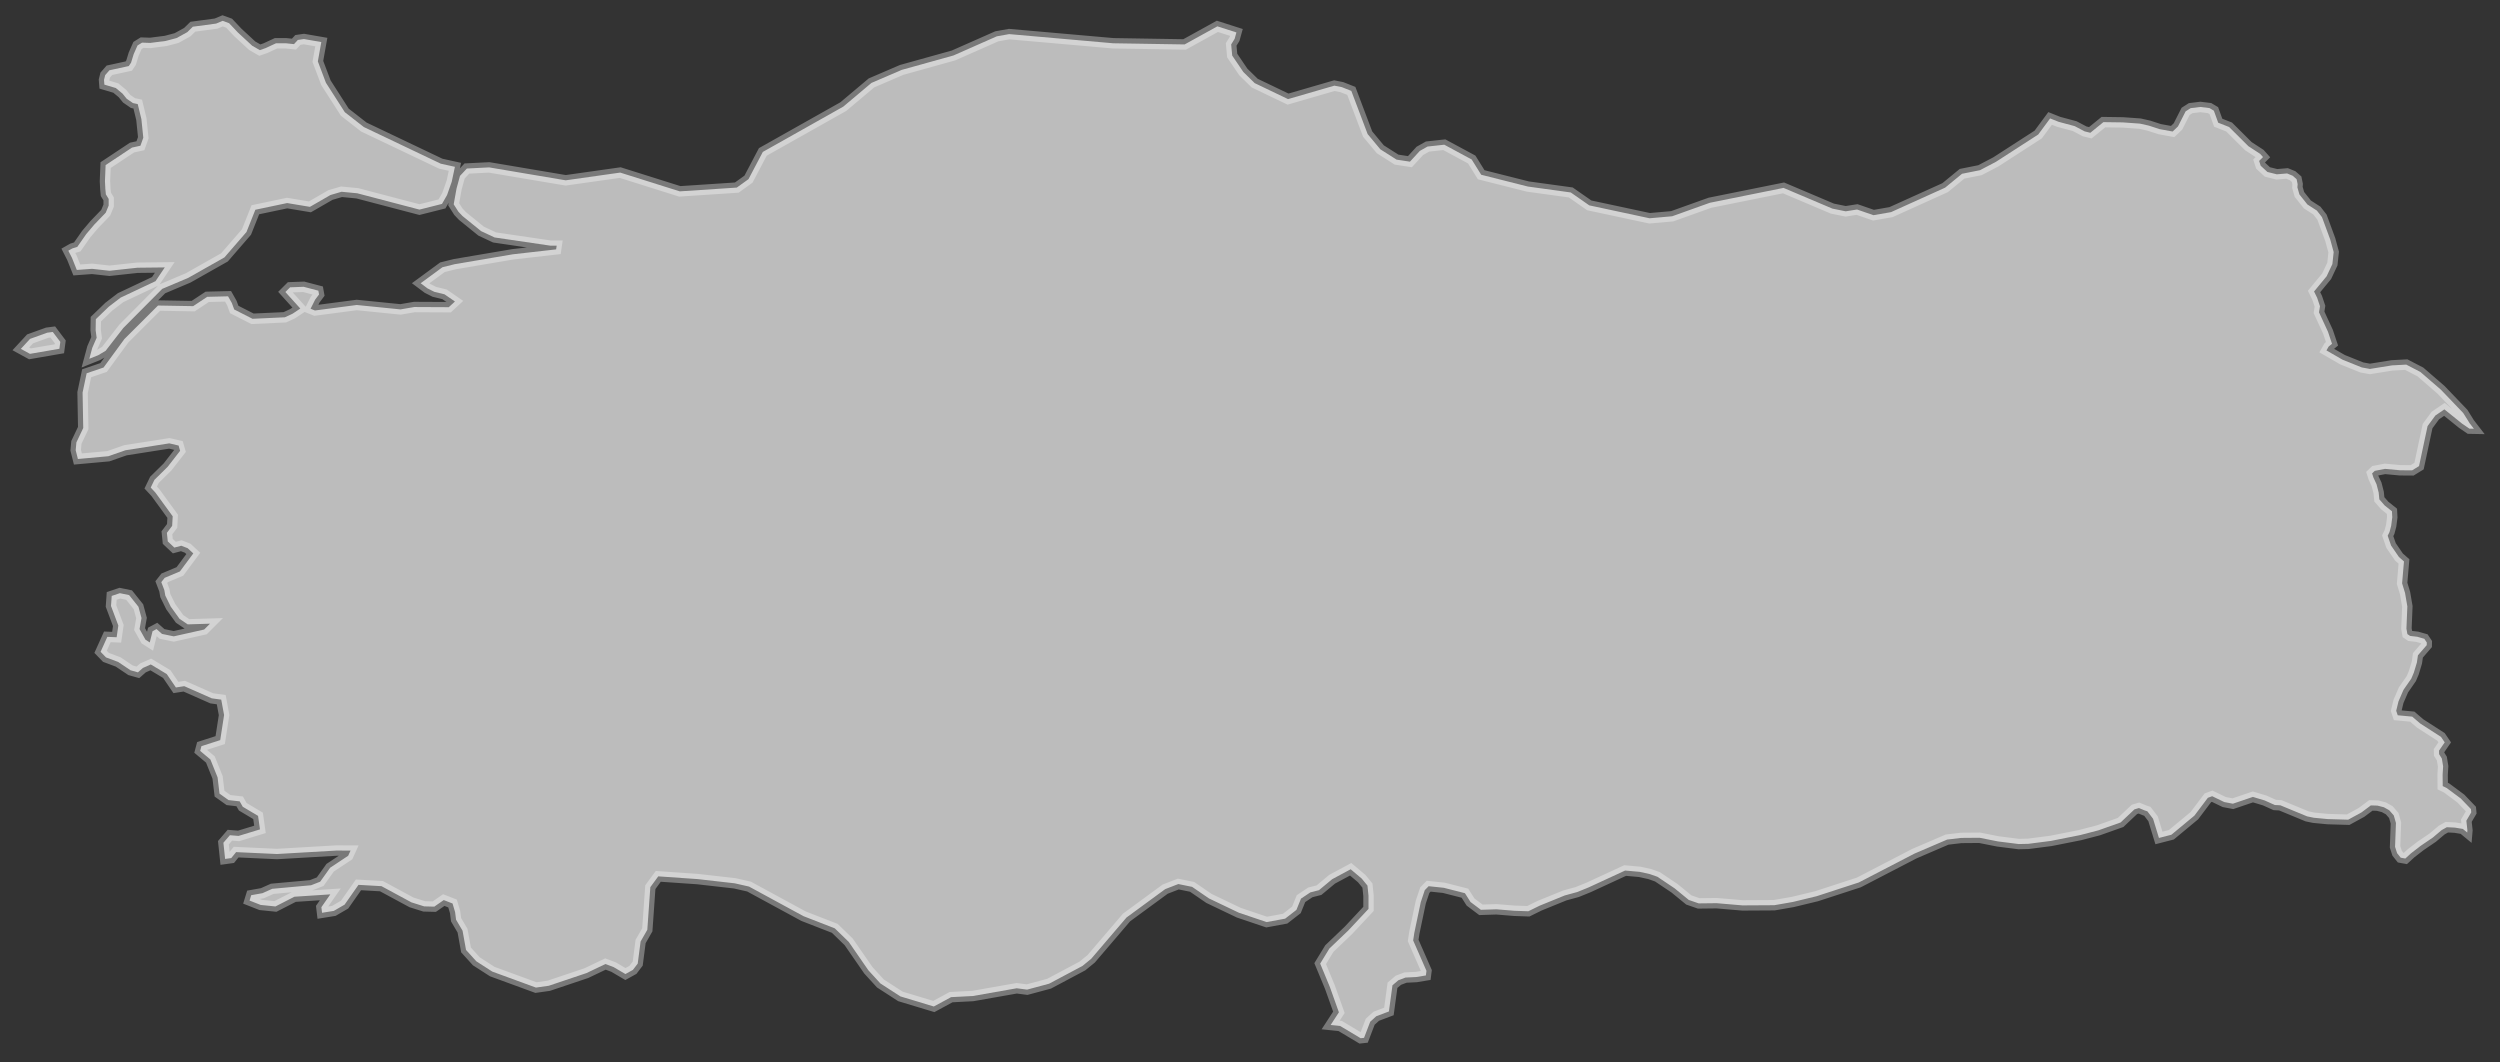 <?xml version="1.0" encoding="UTF-8"?> <svg xmlns="http://www.w3.org/2000/svg" width="120" height="51" viewBox="0 0 120 51" fill="none"><rect x="0" y="0" width="120" height="51" fill="#333333" stroke="none"/><path d="M15.423 2.019L15.257 2.948L15.644 3.971L16.551 5.385L17.465 6.098L21.157 7.857L21.836 8.007L21.683 8.726L21.459 9.363L21.216 9.788L20.134 10.061L17.15 9.278L16.394 9.205L15.861 9.361L14.876 9.929L13.783 9.747L12.257 10.068L11.832 11.135L10.774 12.355L9.033 13.339L7.787 13.866L5.917 15.746L5.069 16.84L4.711 17.052L4.287 17.222L4.429 16.695L4.639 16.213L4.591 15.85L4.6 15.321L5.222 14.721L5.79 14.286L7.466 13.495L7.909 12.836L6.593 12.851L5.257 12.997L4.418 12.904L3.686 12.958L3.456 12.381L3.279 12.034L3.469 11.926L3.71 11.85L4.14 11.235L4.523 10.783L5.075 10.21L5.216 9.868V9.549L5.082 9.329L5.056 9.064L5.038 8.694L5.069 7.925L6.336 7.084L6.74 6.995L6.878 6.61L6.786 5.717L6.611 4.996L6.383 4.948L6.079 4.738L5.879 4.492L5.56 4.226L5.01 4.062L4.992 3.834L5.049 3.606L5.252 3.373L6.181 3.171L6.291 3.007L6.416 2.599L6.6 2.183L6.819 2.046L7.212 2.06L7.956 1.964L8.475 1.827L8.991 1.542L9.256 1.282L10.373 1.132L10.686 1L10.997 1.113L11.416 1.557L12.104 2.194L12.472 2.406L12.748 2.309L13.248 2.077H13.725L14.111 2.118L14.297 1.917L14.589 1.874L15.423 2.019ZM98.406 5.684L98.814 5.847L99.585 6.054L100.063 6.306L100.335 6.373L100.963 5.862L101.896 5.875L102.718 5.934L103.141 6.029L103.66 6.198L104.287 6.313L104.543 6.068L104.909 5.346L105.051 5.255L105.152 5.191L105.617 5.134L106.057 5.188L106.265 5.312L106.474 5.89L106.997 6.096L107.922 7.016L108.487 7.385L108.625 7.539L108.439 7.725L108.513 7.955L108.835 8.254L109.288 8.367L109.78 8.325L110.046 8.434L110.238 8.602L110.287 8.841L110.275 8.993L110.372 9.333L110.754 9.813L111.21 10.108L111.456 10.423L111.854 11.504L112.016 12.099L111.955 12.674L111.679 13.261L111.075 13.991L111.224 14.296L111.359 14.699L111.313 14.992L111.743 15.924L111.937 16.502L111.775 16.636L111.67 16.82L112.441 17.265L113.366 17.637L113.756 17.709L114.817 17.538L115.5 17.501L116.179 17.854L117.168 18.71L118.235 19.824L118.447 20.161L118.539 20.311L118.747 20.579L118.53 20.575L118.18 20.335L117.331 19.65L116.898 19.945L116.524 20.452L116.114 22.373L115.782 22.577L115.198 22.573L114.481 22.506L113.989 22.601L113.861 22.723L113.927 22.928L114.074 23.244L114.177 23.643L114.208 23.968L114.466 24.263L114.814 24.542L114.829 24.828L114.777 25.233L114.696 25.541L114.609 25.716L114.771 26.185L115.15 26.737L115.391 26.949L115.301 28L115.443 28.466L115.553 29.108L115.509 30.173L115.555 30.436L115.684 30.524L116.03 30.565L116.368 30.662L116.486 30.839L116.484 30.966L116.061 31.454L116.011 31.8L115.864 32.288L115.743 32.573L115.366 33.116L115.128 33.666L115.018 34.118L115.091 34.333L115.787 34.398L116.164 34.723L117.169 35.371L117.347 35.633L117.073 36.031L117.077 36.199L117.209 36.41L117.27 36.782L117.246 37.191L117.251 37.732L117.435 37.821L118.118 38.328L118.605 38.835L118.62 38.993L118.385 39.394L118.436 39.856L118.427 39.962L118.217 39.789L117.838 39.726L117.448 39.706L117.202 39.843L116.773 40.205L116.194 40.599L115.726 40.961L115.456 41.21L115.233 41.169L115.06 40.952L114.963 40.649L115.005 39.502L114.902 39.143L114.683 38.892L114.425 38.748L114.117 38.669L113.8 38.66L113.351 38.996L112.713 39.345L111.725 39.316L111.062 39.252L110.742 39.186L109.455 38.654L109.188 38.64L108.708 38.423L108.139 38.252L107.179 38.578L106.765 38.499L106.184 38.218L105.978 38.294L105.33 39.152L104.226 40.068L103.629 40.222L103.347 39.301L103.073 38.943L102.944 38.9L102.668 38.786L102.453 38.85L101.789 39.478L100.724 39.856L99.844 40.085L98.441 40.364L97.359 40.504L96.899 40.514L95.9 40.388L95.019 40.213L94.138 40.22L93.462 40.3L91.893 40.974L89.224 42.358L87.195 43.019L86.058 43.294L85.166 43.45L83.642 43.459L82.399 43.353L81.538 43.363L81.061 43.197L80.379 42.638L79.555 42.085L79.187 41.955L78.707 41.849L78.006 41.786L76.253 42.596L75.707 42.818L75.108 42.982L73.896 43.476L73.359 43.741L72.686 43.717L71.828 43.647L71.083 43.671L70.585 43.296L70.316 42.873L69.302 42.614L68.576 42.538L68.39 42.726L68.197 43.303L67.888 44.774L67.832 45.142L68.471 46.601L68.443 46.821L67.987 46.897L67.463 46.923L67.121 47.053L66.839 47.293L66.668 48.55L66.061 48.78L65.771 49.042L65.474 49.817L65.312 49.835L64.33 49.248L63.87 49.2L64.267 48.591L63.837 47.385L63.368 46.253L63.81 45.53L64.726 44.655L65.688 43.627V42.993L65.638 42.508L65.362 42.172L64.832 41.725L63.944 42.202L63.311 42.728L62.897 42.834L62.448 43.134L62.228 43.675L61.686 44.096L60.798 44.26L59.464 43.81L58.031 43.125L57.221 42.569L56.559 42.434L55.93 42.678L54.074 44.039L52.376 46.024L51.955 46.367L50.356 47.218L49.3 47.502L48.803 47.437L46.697 47.809L45.652 47.863L44.824 48.312L43.218 47.827L42.258 47.205L41.68 46.572L40.738 45.21L40.07 44.561L38.568 43.976L35.953 42.555L35.265 42.399L33.479 42.196L31.597 42.065L31.216 42.584L31.071 44.631L30.749 45.192L30.611 46.252L30.381 46.554L30.02 46.754L29.454 46.421L29.062 46.273L28.148 46.709L26.341 47.317L25.725 47.404L23.631 46.637L22.864 46.143L22.369 45.597L22.202 44.672L21.891 44.146L21.845 43.783L21.722 43.368L21.3 43.203L20.846 43.519L20.36 43.506L19.751 43.314L18.311 42.536L17.207 42.473L16.541 43.422L16.023 43.723L15.458 43.814L15.426 43.545L15.855 42.93L14.131 43.043L13.221 43.51L12.512 43.437L11.979 43.227L12.058 42.969L12.597 42.873L13.066 42.663L14.932 42.492L15.368 42.321L15.846 41.652L16.713 41.076L16.825 40.829L16.157 40.826L13.296 40.993L11.333 40.902L11.101 41.188L10.805 41.229L10.723 40.451L11.034 40.09L11.451 40.124L12.479 39.81L12.387 39.162L11.652 38.724L11.504 38.465L10.969 38.404L10.537 38.095L10.444 37.314L10.099 36.456L9.608 36.043L9.669 35.815L10.57 35.525L10.756 34.322L10.619 33.583L10.165 33.52L8.844 32.936L8.443 32.999L8.004 32.355L7.238 31.894L6.859 32.062L6.62 32.273L6.265 32.173L5.671 31.773L5.087 31.555L4.828 31.287L5.152 30.569L5.599 30.587L5.68 30.026L5.328 29.088L5.362 28.604L5.753 28.472L6.197 28.564L6.646 29.124L6.793 29.667L6.699 30.195L6.984 30.706L7.188 30.836L7.323 30.297L7.514 30.195L7.777 30.428L8.34 30.545L9.799 30.217L10.079 29.937L9.01 29.97L8.62 29.707L8.196 29.12L7.934 28.587L7.888 28.325L7.742 27.942L7.904 27.736L8.636 27.428L9.278 26.564L9.008 26.314L8.701 26.195L8.368 26.284L8.053 25.987L8.011 25.575L8.263 25.242L8.289 24.782L7.463 23.649L7.234 23.403L7.413 23.032L8.044 22.411L8.645 21.639L8.572 21.386L8.127 21.281L6.019 21.613L5.2 21.899L3.739 22.032L3.633 21.611L3.667 21.234L3.995 20.545L3.964 18.842L4.159 17.917L4.972 17.64L5.969 16.276L7.584 14.665L9.271 14.695L9.946 14.248L10.947 14.223L11.129 14.545L11.243 14.855L12.121 15.302L13.673 15.23L14.049 15.055L14.415 14.81L13.697 14.017L13.924 13.791L14.575 13.766L15.281 13.952L15.314 14.134L15.127 14.383L14.908 14.819L15.117 14.903L17.124 14.639L19.223 14.851L19.89 14.737L21.541 14.745L21.836 14.472L21.337 14.127L20.848 14.008L20.519 13.842L20.191 13.596L21.238 12.827L21.829 12.68L24.618 12.206L26.694 11.97L26.72 11.792H26.42L23.74 11.398L23.094 11.095L22.198 10.368L22.003 10.162L21.777 9.807L21.913 9.052L22.079 8.442L22.41 8.089L23.481 8.035L27.153 8.655L29.77 8.284L32.629 9.185L35.366 9.004L35.928 8.599L36.615 7.292L40.479 5.117L41.831 3.979L43.281 3.355L45.768 2.662L47.847 1.743L48.441 1.637L53.432 2.077L56.861 2.133L58.434 1.264L59.348 1.557L59.262 1.866L59.096 2.133L59.146 2.668L59.68 3.455L60.226 3.99L61.826 4.757L64.05 4.111L64.409 4.183L64.863 4.363L65.647 6.436L66.256 7.166L67.036 7.662L67.677 7.76L68.153 7.242L68.522 7.034L69.326 6.946L70.642 7.656L71.098 8.388L73.339 8.954L75.397 9.238L76.284 9.857L79.18 10.477L80.263 10.381L82.076 9.732L85.609 9.019L87.955 10.013L88.591 10.143L89.138 10.056L89.927 10.329L90.769 10.182L93.365 9.008L94.178 8.341L95.039 8.169L95.802 7.769L97.834 6.457L98.406 5.684ZM2.851 16.741L1.438 16.985L1 16.745L1.443 16.266L2.267 15.969L2.534 15.934L2.895 16.411L2.851 16.741Z" fill="white" fill-opacity="0.67" stroke="white" stroke-opacity="0.34" stroke-width="0.5"></path></svg> 